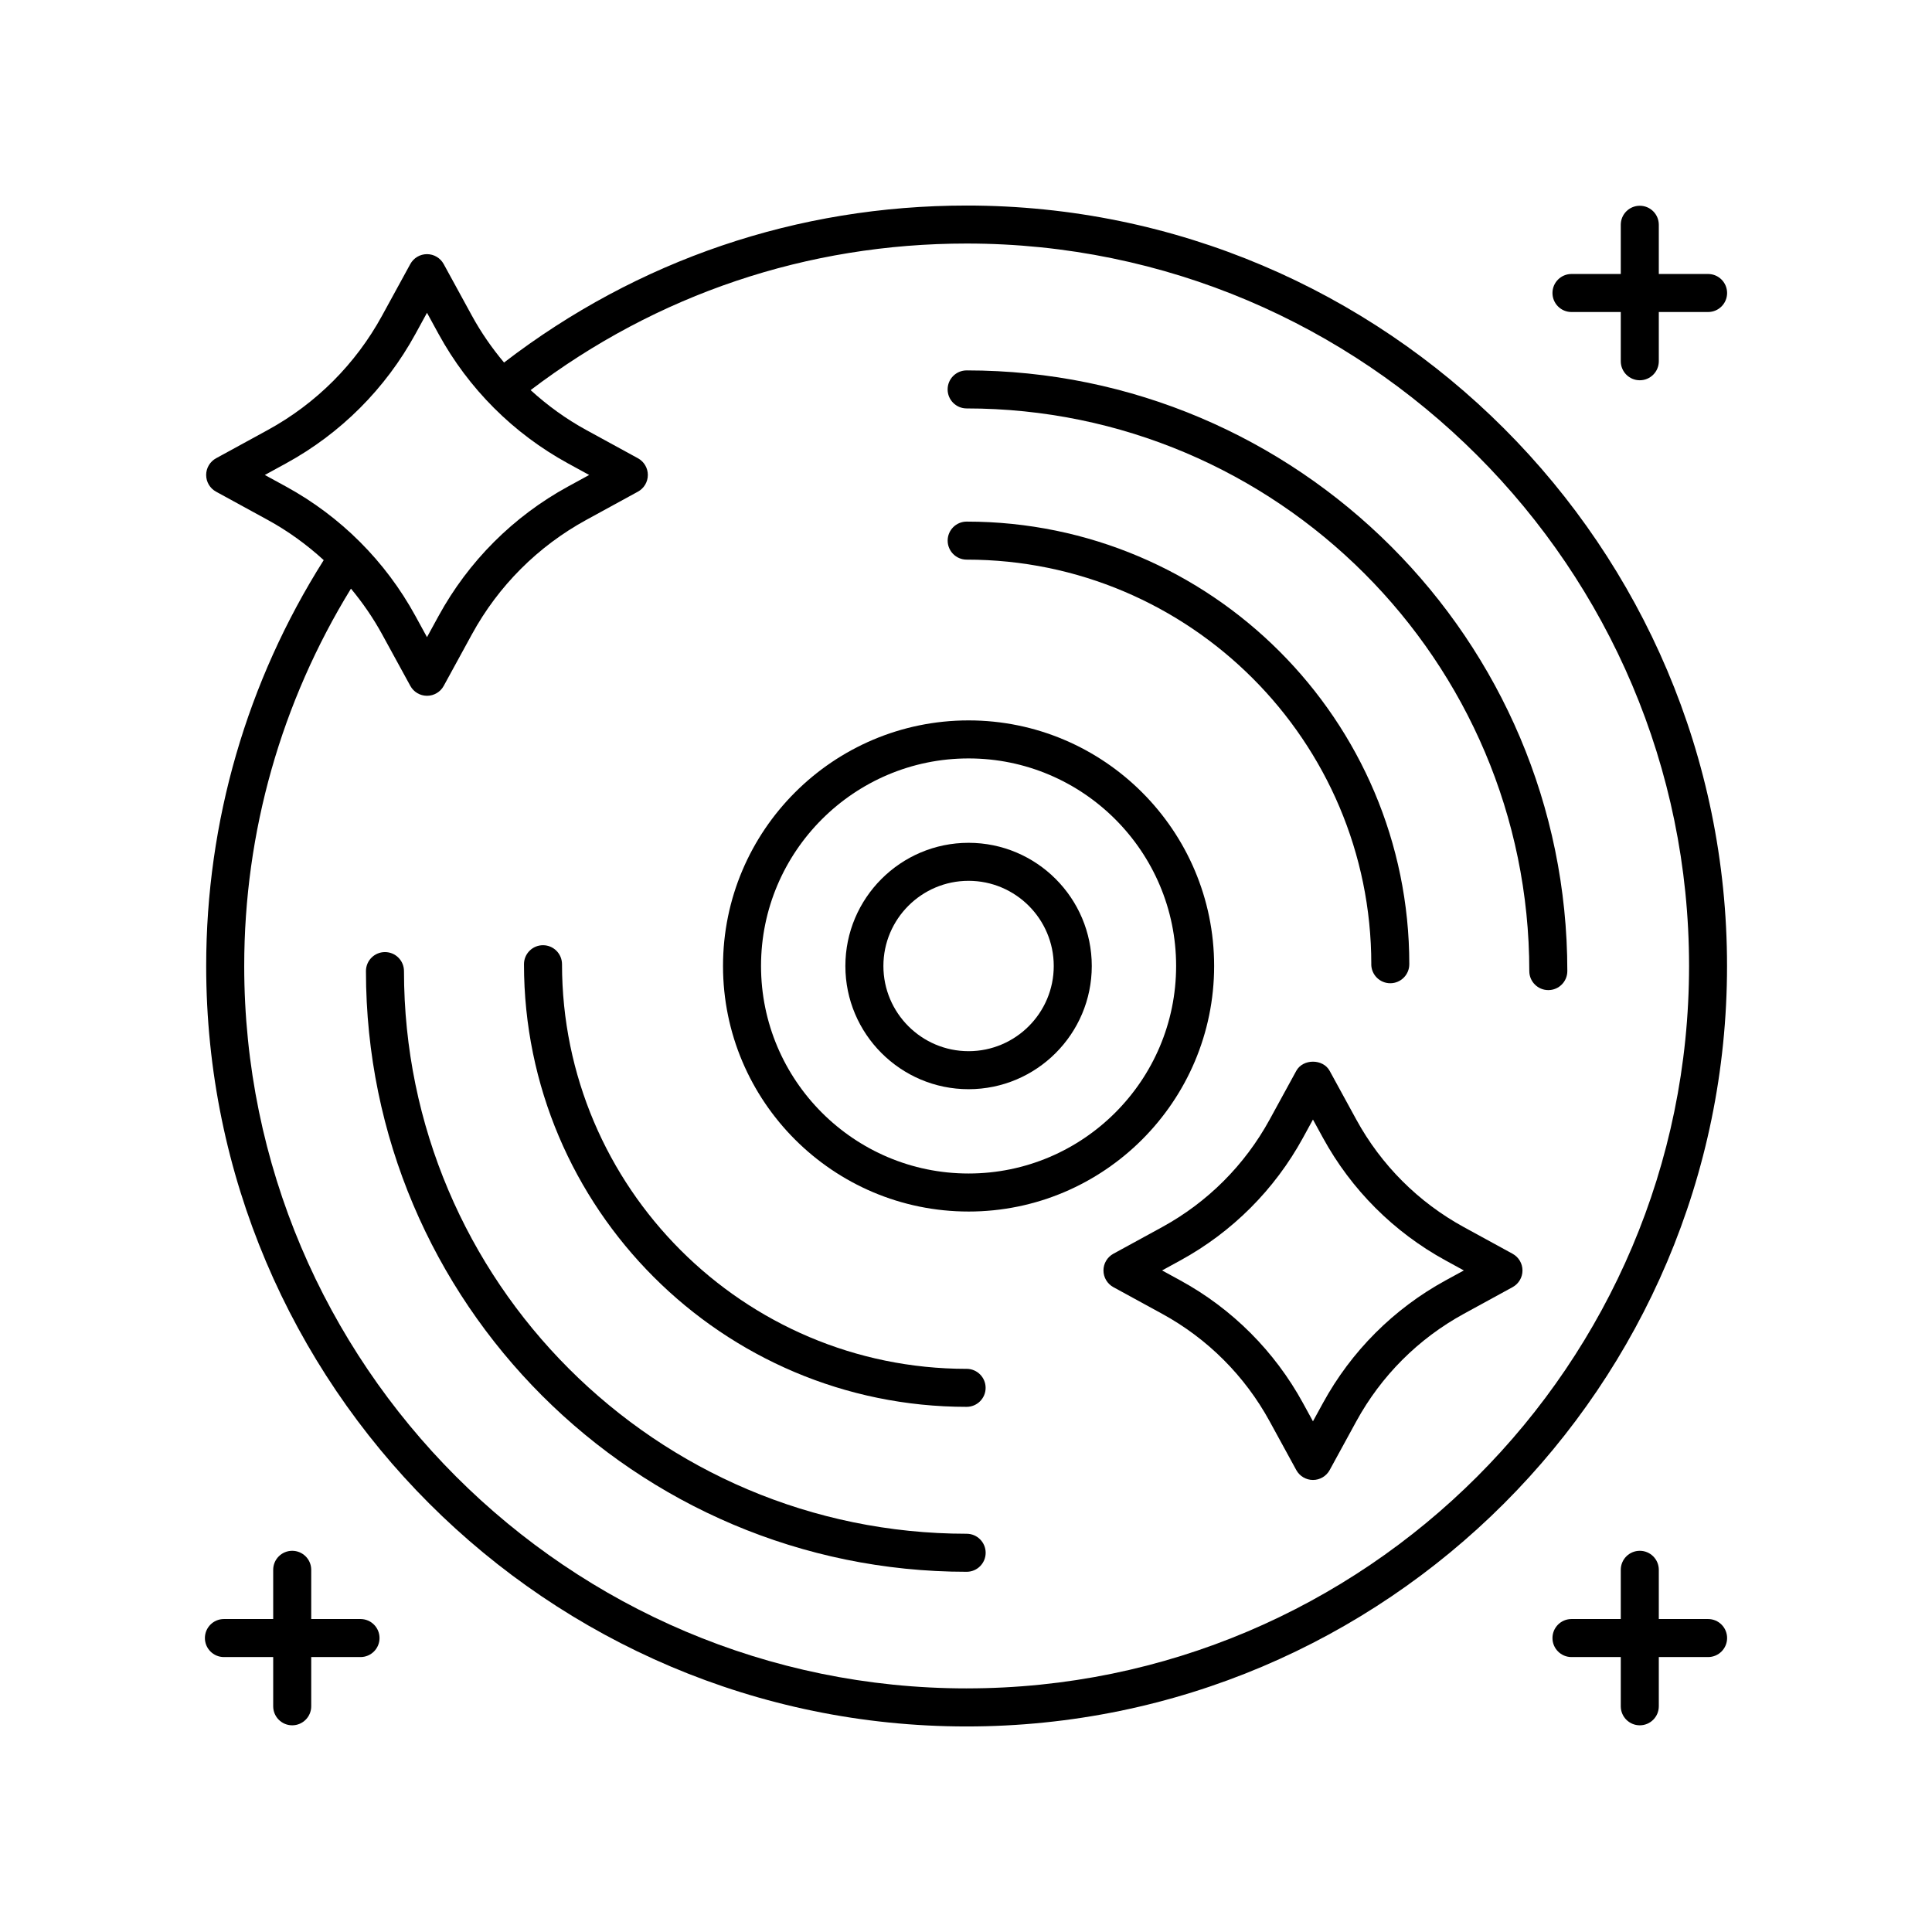 <?xml version="1.0" encoding="UTF-8"?>
<!-- The Best Svg Icon site in the world: iconSvg.co, Visit us! https://iconsvg.co -->
<svg fill="#000000" width="800px" height="800px" version="1.1" viewBox="144 144 512 512" xmlns="http://www.w3.org/2000/svg">
 <g>
  <path d="m544.85 476.26-12.922-7.066c-12.051-6.59-21.902-16.441-28.492-28.492l-7.066-12.922c-1.766-3.234-7.074-3.234-8.84 0l-7.066 12.922c-6.59 12.051-16.441 21.902-28.488 28.492l-12.926 7.066c-1.613 0.883-2.621 2.578-2.621 4.422s1.008 3.539 2.621 4.422l12.926 7.066c12.051 6.59 21.902 16.441 28.488 28.488l7.066 12.926c0.883 1.613 2.578 2.621 4.422 2.621s3.539-1.008 4.422-2.621l7.066-12.926c6.59-12.051 16.441-21.902 28.492-28.488l12.922-7.066c1.617-0.883 2.621-2.578 2.621-4.422-0.004-1.844-1.008-3.539-2.625-4.422zm-17.758 7.066c-13.742 7.516-24.98 18.75-32.496 32.496l-2.648 4.84-2.648-4.84c-7.516-13.742-18.754-24.98-32.496-32.496l-4.84-2.648 4.84-2.648c13.742-7.519 24.98-18.754 32.496-32.496l2.648-4.84 2.648 4.84c7.519 13.742 18.754 24.98 32.496 32.496l4.84 2.652z"/>
  <path d="m400.17 198.47c-44.852 0-87.168 14.398-122.59 41.605-3.215-3.832-6.086-7.969-8.516-12.41l-7.484-13.691c-0.883-1.613-2.578-2.621-4.422-2.621s-3.539 1.004-4.422 2.621l-7.488 13.691c-7.008 12.816-17.484 23.293-30.301 30.301l-13.691 7.484c-1.613 0.883-2.621 2.578-2.621 4.422s1.004 3.539 2.621 4.422l13.691 7.488c5.402 2.953 10.355 6.555 14.844 10.656-20.348 32.164-31.148 69.285-31.148 107.56 0 111.12 90.402 201.53 201.52 201.53s201.52-90.406 201.52-201.53-90.402-201.53-201.52-201.53zm-185.99 71.402 5.609-3.066c14.508-7.934 26.367-19.797 34.305-34.305l3.066-5.609 3.066 5.609c7.938 14.508 19.801 26.371 34.305 34.305l5.609 3.066-5.609 3.066c-14.508 7.934-26.367 19.797-34.305 34.305l-3.066 5.609-3.066-5.609c-7.934-14.508-19.797-26.371-34.305-34.305zm185.99 321.57c-105.56 0-191.45-85.883-191.45-191.45 0-35.508 9.832-69.945 28.289-99.996 3.102 3.742 5.887 7.766 8.246 12.082l7.488 13.691c0.883 1.617 2.578 2.621 4.422 2.621s3.539-1.008 4.422-2.621l7.484-13.691c7.008-12.816 17.484-23.293 30.301-30.301l13.691-7.488c1.617-0.883 2.621-2.578 2.621-4.422s-1.008-3.539-2.621-4.422l-13.691-7.484c-5.367-2.934-10.293-6.508-14.754-10.578 33.457-25.402 73.32-38.844 115.55-38.844 105.56 0 191.45 85.883 191.45 191.45-0.008 105.57-85.891 191.45-191.45 191.45z"/>
  <path d="m400.17 242.16c-2.781 0-5.039 2.254-5.039 5.039 0 2.781 2.254 5.039 5.039 5.039 82.223 0 149.11 66.891 149.11 149.11 0 2.781 2.254 5.039 5.039 5.039 2.781 0 5.039-2.254 5.039-5.039 0-87.781-71.414-159.19-159.19-159.19z"/>
  <path d="m400.17 550.46c-82.223 0-149.11-66.891-149.11-149.11 0-2.781-2.254-5.039-5.039-5.039-2.781 0-5.039 2.254-5.039 5.039 0 87.777 71.41 159.19 159.19 159.19 2.781 0 5.039-2.254 5.039-5.039-0.004-2.781-2.258-5.039-5.039-5.039z"/>
  <path d="m507.4 399.53c0 2.781 2.254 5.039 5.039 5.039 2.781 0 5.039-2.254 5.039-5.039 0-64.684-52.621-117.3-117.3-117.3-2.781 0-5.039 2.254-5.039 5.039 0 2.781 2.254 5.039 5.039 5.039 59.125-0.004 107.23 48.102 107.23 107.23z"/>
  <path d="m400.17 506.76c-59.125 0-107.23-48.102-107.23-107.23 0-2.781-2.254-5.039-5.039-5.039-2.781 0-5.039 2.254-5.039 5.039 0 64.684 52.621 117.3 117.3 117.3 2.781 0 5.039-2.254 5.039-5.039-0.004-2.781-2.258-5.035-5.039-5.035z"/>
  <path d="m400.68 465.07c35.883 0 65.078-29.191 65.078-65.078 0-35.883-29.195-65.078-65.078-65.078-35.883 0.004-65.074 29.195-65.074 65.082 0 35.883 29.191 65.074 65.074 65.074zm0-120.08c30.328 0 55.004 24.676 55.004 55 0 30.328-24.676 55-55.004 55s-55-24.676-55-55c0-30.324 24.676-55 55-55z"/>
  <path d="m400.68 432.65c18.004 0 32.652-14.648 32.652-32.648 0-18.004-14.648-32.648-32.652-32.648-18.004 0-32.648 14.648-32.648 32.648s14.648 32.648 32.648 32.648zm0-55.223c12.449 0 22.574 10.125 22.574 22.574s-10.129 22.574-22.574 22.574c-12.445-0.004-22.57-10.129-22.57-22.574 0-12.449 10.125-22.574 22.57-22.574z"/>
  <path d="m239.54 573.06h-13.062v-13.043c0-2.781-2.254-5.039-5.039-5.039-2.781 0-5.039 2.254-5.039 5.039v13.043h-13.059c-2.781 0-5.039 2.254-5.039 5.039 0 2.781 2.254 5.039 5.039 5.039h13.059v13.047c0 2.781 2.254 5.039 5.039 5.039 2.781 0 5.039-2.254 5.039-5.039v-13.047h13.062c2.781 0 5.039-2.254 5.039-5.039 0-2.785-2.258-5.039-5.039-5.039z"/>
  <path d="m596.66 573.06h-13.059v-13.043c0-2.781-2.254-5.039-5.039-5.039-2.781 0-5.039 2.254-5.039 5.039v13.043h-13.062c-2.781 0-5.039 2.254-5.039 5.039 0 2.781 2.254 5.039 5.039 5.039h13.062v13.047c0 2.781 2.254 5.039 5.039 5.039 2.781 0 5.039-2.254 5.039-5.039v-13.047h13.059c2.781 0 5.039-2.254 5.039-5.039 0-2.785-2.258-5.039-5.039-5.039z"/>
  <path d="m596.66 216.61h-13.059v-13.043c0-2.781-2.254-5.039-5.039-5.039-2.781 0-5.039 2.254-5.039 5.039v13.043h-13.062c-2.781 0-5.039 2.254-5.039 5.039 0 2.781 2.254 5.039 5.039 5.039h13.062v13.047c0 2.781 2.254 5.039 5.039 5.039 2.781 0 5.039-2.254 5.039-5.039v-13.047h13.059c2.781 0 5.039-2.254 5.039-5.039 0-2.781-2.258-5.039-5.039-5.039z"/>
 </g>
</svg>